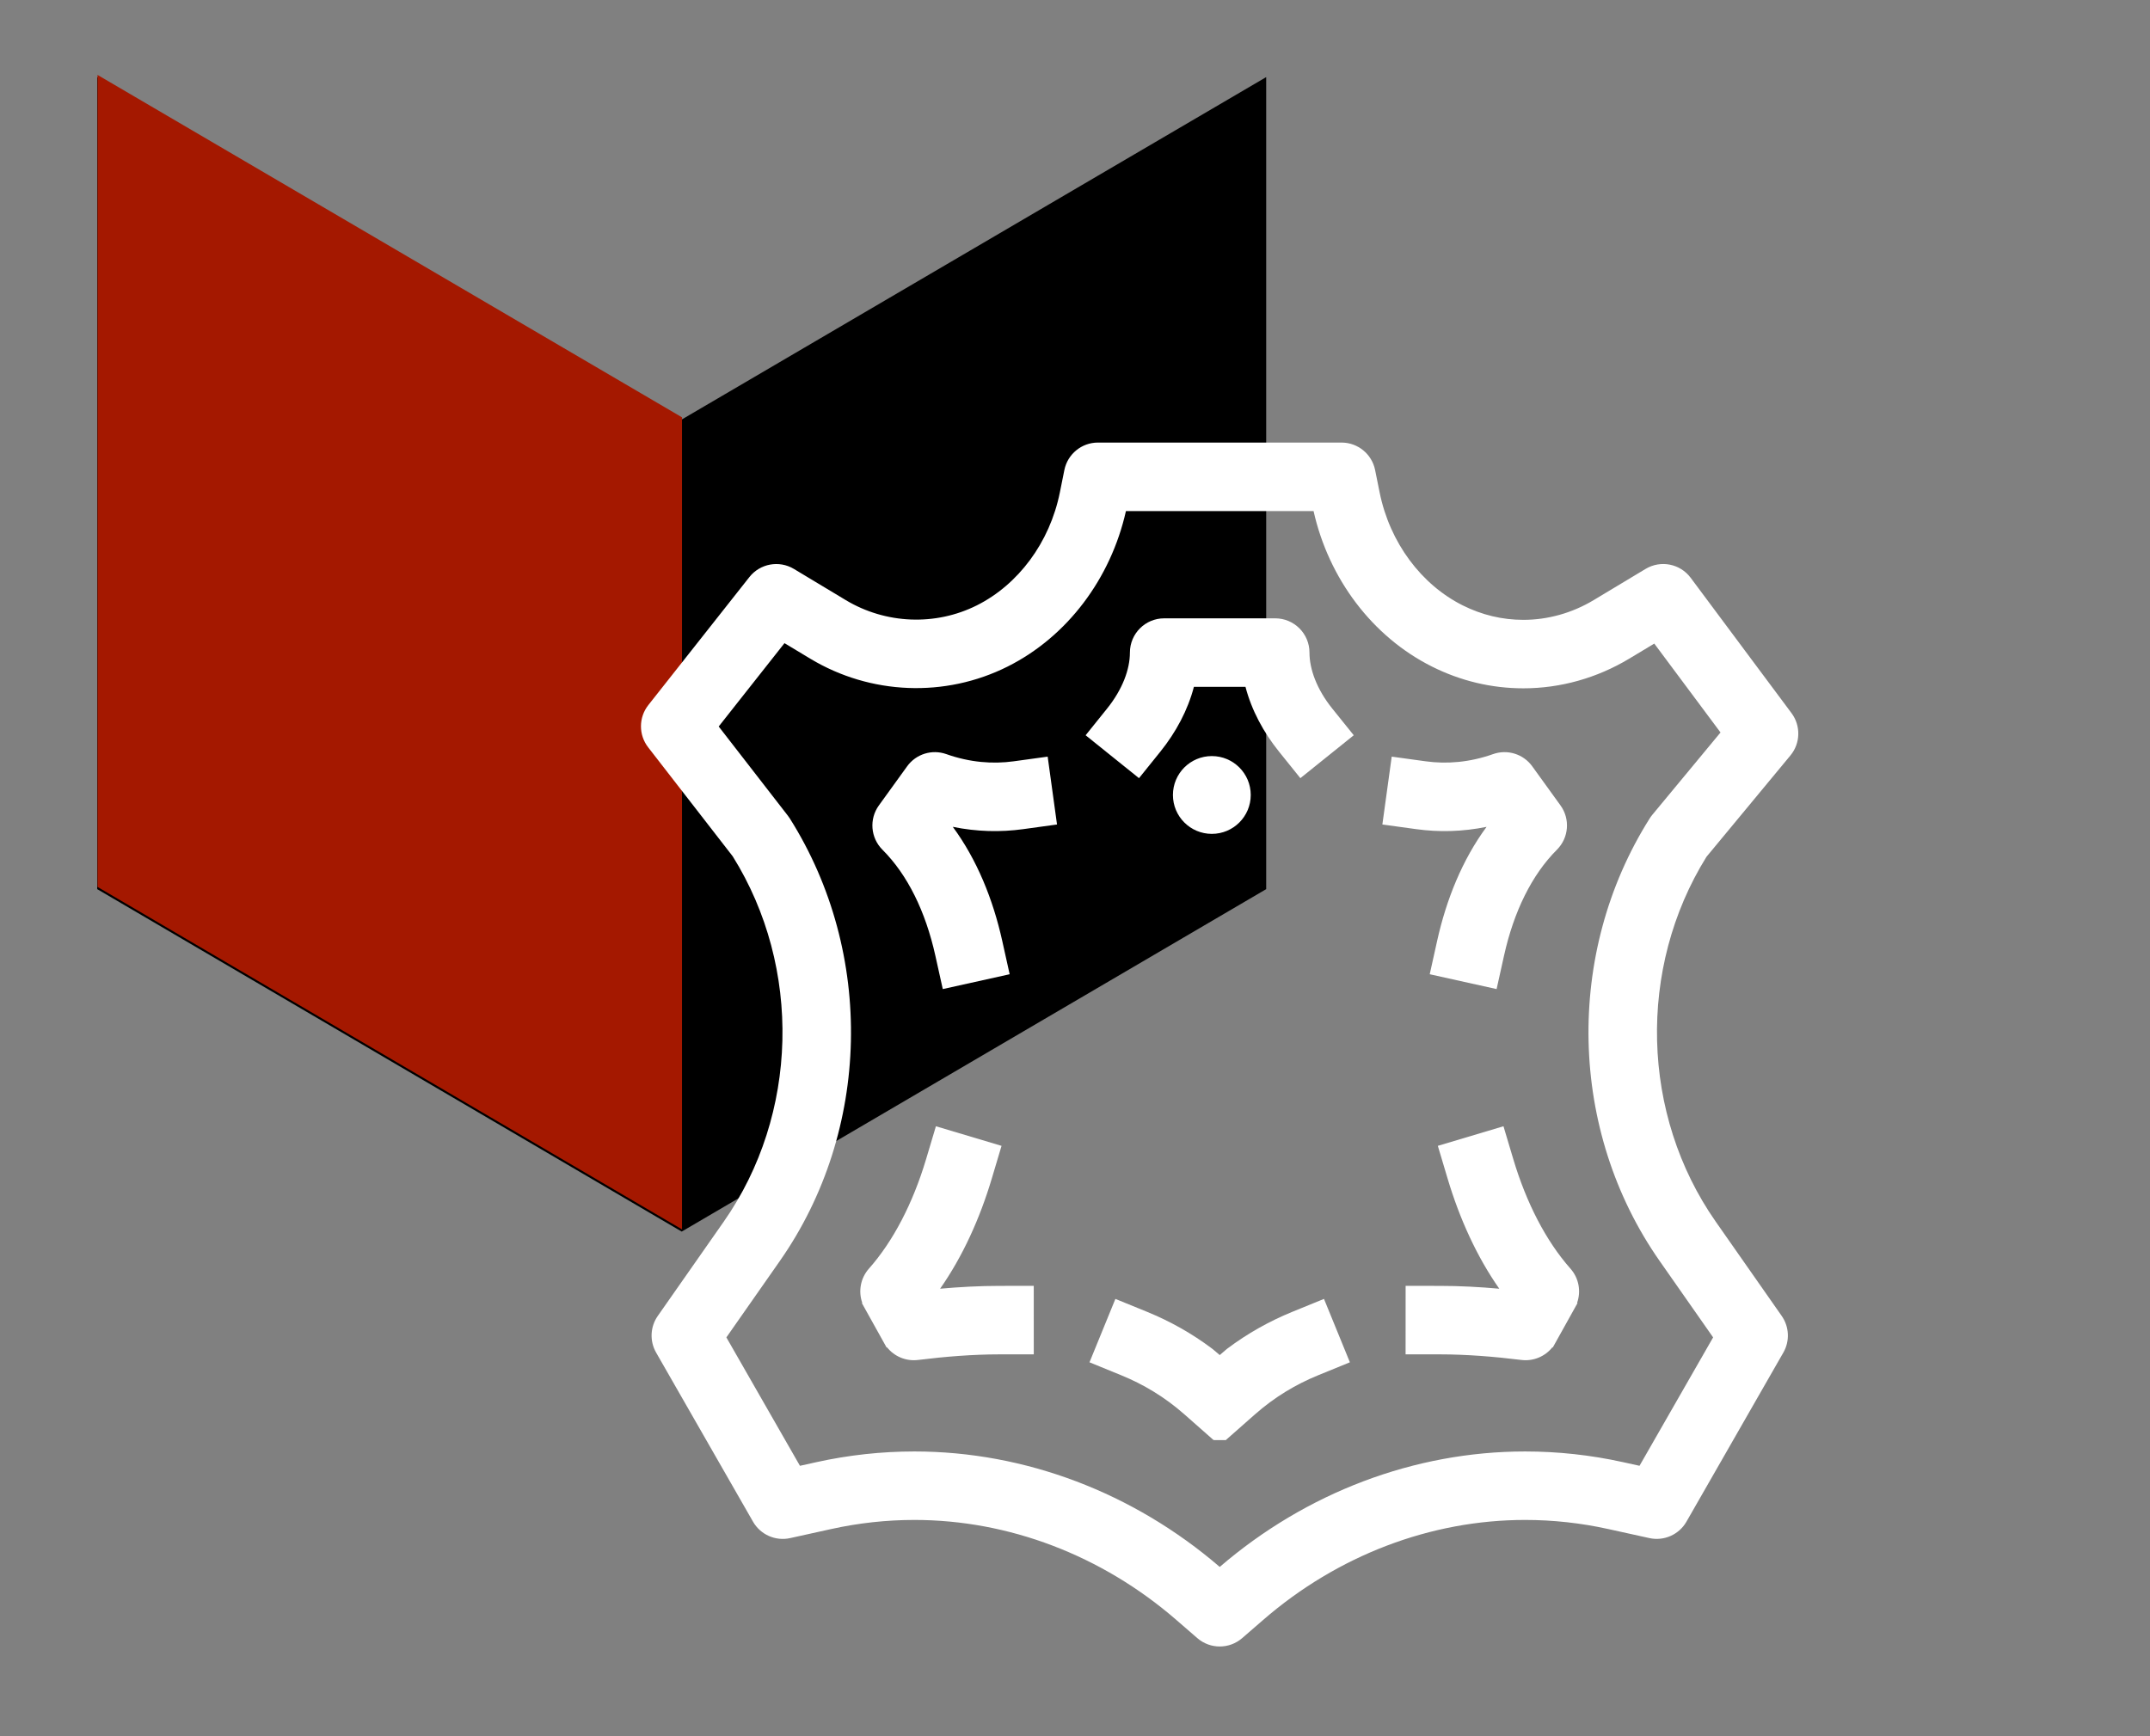 <svg width="104" height="84" viewBox="0 0 104 84" fill="none" xmlns="http://www.w3.org/2000/svg">
<rect x="0" y="0" width="104" height="84" fill="#808080" stroke="none"/>
<path d="M32.975 20.298L4.702 3.731V43.018L32.975 59.586L61.248 43.018V3.731L32.975 20.298Z" fill="black"/>
<path d="M4.717 3.624L32.99 20.191V59.479L4.717 42.911V3.624Z" fill="#A41800"/>
<path fill-rule="evenodd" clip-rule="evenodd" d="M51.485 22.743C51.641 21.969 52.32 21.412 53.11 21.412H64.893C65.681 21.412 66.361 21.968 66.517 22.741L66.735 23.822C67.227 26.261 68.758 28.289 70.75 29.287C71.685 29.755 72.67 29.989 73.69 29.989C74.868 29.989 76.047 29.661 77.093 29.032L79.6 27.525C80.33 27.086 81.273 27.272 81.782 27.955L86.66 34.503C87.116 35.115 87.094 35.961 86.607 36.549L82.546 41.453C79.196 46.84 79.376 53.935 82.994 59.106L86.185 63.667C86.552 64.193 86.584 64.883 86.264 65.44L81.577 73.621C81.217 74.249 80.49 74.571 79.783 74.415L77.79 73.976C76.471 73.685 75.118 73.537 73.773 73.537C69.214 73.537 64.709 75.245 61.099 78.377C61.099 78.377 61.099 78.377 61.099 78.377L60.087 79.254C59.464 79.795 58.539 79.795 57.916 79.254L56.904 78.377C56.904 78.377 56.904 78.377 56.904 78.377C53.294 75.245 48.789 73.537 44.23 73.537C42.885 73.537 41.533 73.685 40.213 73.976L38.22 74.416C37.512 74.572 36.786 74.25 36.425 73.621L31.738 65.441C31.419 64.884 31.45 64.193 31.818 63.667L35.008 59.107C38.631 53.928 38.807 46.822 35.444 41.432L31.352 36.155C30.886 35.553 30.89 34.711 31.361 34.113L36.25 27.919C36.766 27.265 37.689 27.096 38.404 27.526L40.91 29.033C42.846 30.197 45.254 30.29 47.253 29.288C49.245 28.289 50.776 26.262 51.268 23.823L51.485 22.743ZM54.464 24.726C53.733 27.983 51.636 30.798 48.738 32.25C45.717 33.764 42.106 33.618 39.203 31.873C39.203 31.873 39.203 31.873 39.203 31.873L37.947 31.117L34.765 35.149L38.113 39.467C38.146 39.509 38.177 39.553 38.205 39.598C42.319 46.118 42.13 54.707 37.724 61.006L35.136 64.705L38.695 70.918L39.499 70.74C41.053 70.397 42.644 70.224 44.23 70.224C49.587 70.224 54.825 72.218 59.001 75.81C63.177 72.218 68.415 70.224 73.773 70.224C75.358 70.224 76.949 70.397 78.503 70.74C78.503 70.74 78.503 70.74 78.503 70.74L79.307 70.917L82.867 64.705L80.279 61.006C75.872 54.707 75.683 46.117 79.799 39.597C79.837 39.537 79.878 39.479 79.924 39.424L83.225 35.438L80.021 31.138L78.8 31.872C78.8 31.872 78.8 31.872 78.8 31.872C77.249 32.804 75.483 33.302 73.69 33.302C72.147 33.302 70.655 32.945 69.266 32.249C66.368 30.797 64.27 27.983 63.54 24.726H54.464Z" fill="white"/>
<circle cx="58.619" cy="38.462" r="1.882" fill="white"/>
<path fill-rule="evenodd" clip-rule="evenodd" d="M58.999 33.229L59.001 33.229L60.246 33.229C60.541 34.36 61.117 35.43 61.863 36.358L62.901 37.649L65.484 35.573L64.445 34.282C63.695 33.349 63.342 32.377 63.342 31.573C63.342 30.658 62.6 29.916 61.685 29.916L59.001 29.916H58.997L56.312 29.916C55.398 29.916 54.656 30.658 54.656 31.573C54.656 32.377 54.302 33.349 53.552 34.282L52.514 35.573L55.096 37.649L56.135 36.358C56.881 35.43 57.457 34.36 57.752 33.229L58.997 33.229L58.999 33.229ZM43.879 37.077C44.309 36.48 45.081 36.239 45.775 36.485C46.915 36.889 48.018 36.973 49.036 36.833L50.678 36.607L51.13 39.89L49.489 40.116C48.399 40.266 47.254 40.242 46.089 40.004C47.261 41.596 48.034 43.512 48.48 45.518L48.839 47.135L45.604 47.853L45.245 46.236C44.77 44.096 43.898 42.321 42.685 41.11C42.11 40.535 42.037 39.627 42.513 38.968L43.879 37.077ZM44.798 56.078L45.272 54.49L48.447 55.438L47.973 57.026C47.397 58.955 46.566 60.791 45.475 62.35C46.419 62.266 47.381 62.213 48.348 62.213L50.005 62.212L50.006 65.525L48.35 65.526C47.049 65.527 45.726 65.634 44.406 65.797C43.828 65.868 43.263 65.631 42.908 65.186L42.888 65.197L41.823 63.283L41.691 63.046L41.71 63.035C41.51 62.473 41.626 61.836 42.031 61.379C43.209 60.05 44.163 58.205 44.798 56.078ZM54.235 66.537L52.701 65.91L53.954 62.843L55.488 63.469C56.586 63.918 57.648 64.507 58.652 65.264L59.002 65.56L59.346 65.264C60.35 64.507 61.412 63.918 62.51 63.469L64.044 62.843L65.297 65.91L63.763 66.537C62.682 66.978 61.66 67.589 60.715 68.421L60.712 68.423L59.303 69.666V69.675H58.712V69.656L58.699 69.67L57.283 68.421C56.339 67.59 55.316 66.978 54.235 66.537ZM74.119 37.077C73.689 36.48 72.916 36.239 72.223 36.485C71.082 36.889 69.98 36.973 68.962 36.833L67.32 36.607L66.868 39.89L68.509 40.116C69.599 40.266 70.743 40.242 71.909 40.004C70.736 41.596 69.964 43.512 69.518 45.518L69.159 47.135L72.394 47.853L72.753 46.236C73.228 44.096 74.1 42.321 75.312 41.11C75.888 40.535 75.961 39.627 75.485 38.968L74.119 37.077ZM73.2 56.078L72.726 54.49L69.551 55.438L70.025 57.026C70.601 58.955 71.432 60.791 72.523 62.35C71.579 62.266 70.617 62.213 69.65 62.213L67.993 62.212L67.991 65.525L69.648 65.526C70.949 65.527 72.272 65.634 73.592 65.797C74.17 65.868 74.735 65.631 75.09 65.186L75.11 65.197L75.242 64.959L76.307 63.046L76.287 63.035C76.488 62.473 76.372 61.836 75.967 61.379C74.789 60.05 73.835 58.205 73.2 56.078Z" fill="white"/>
</svg>
